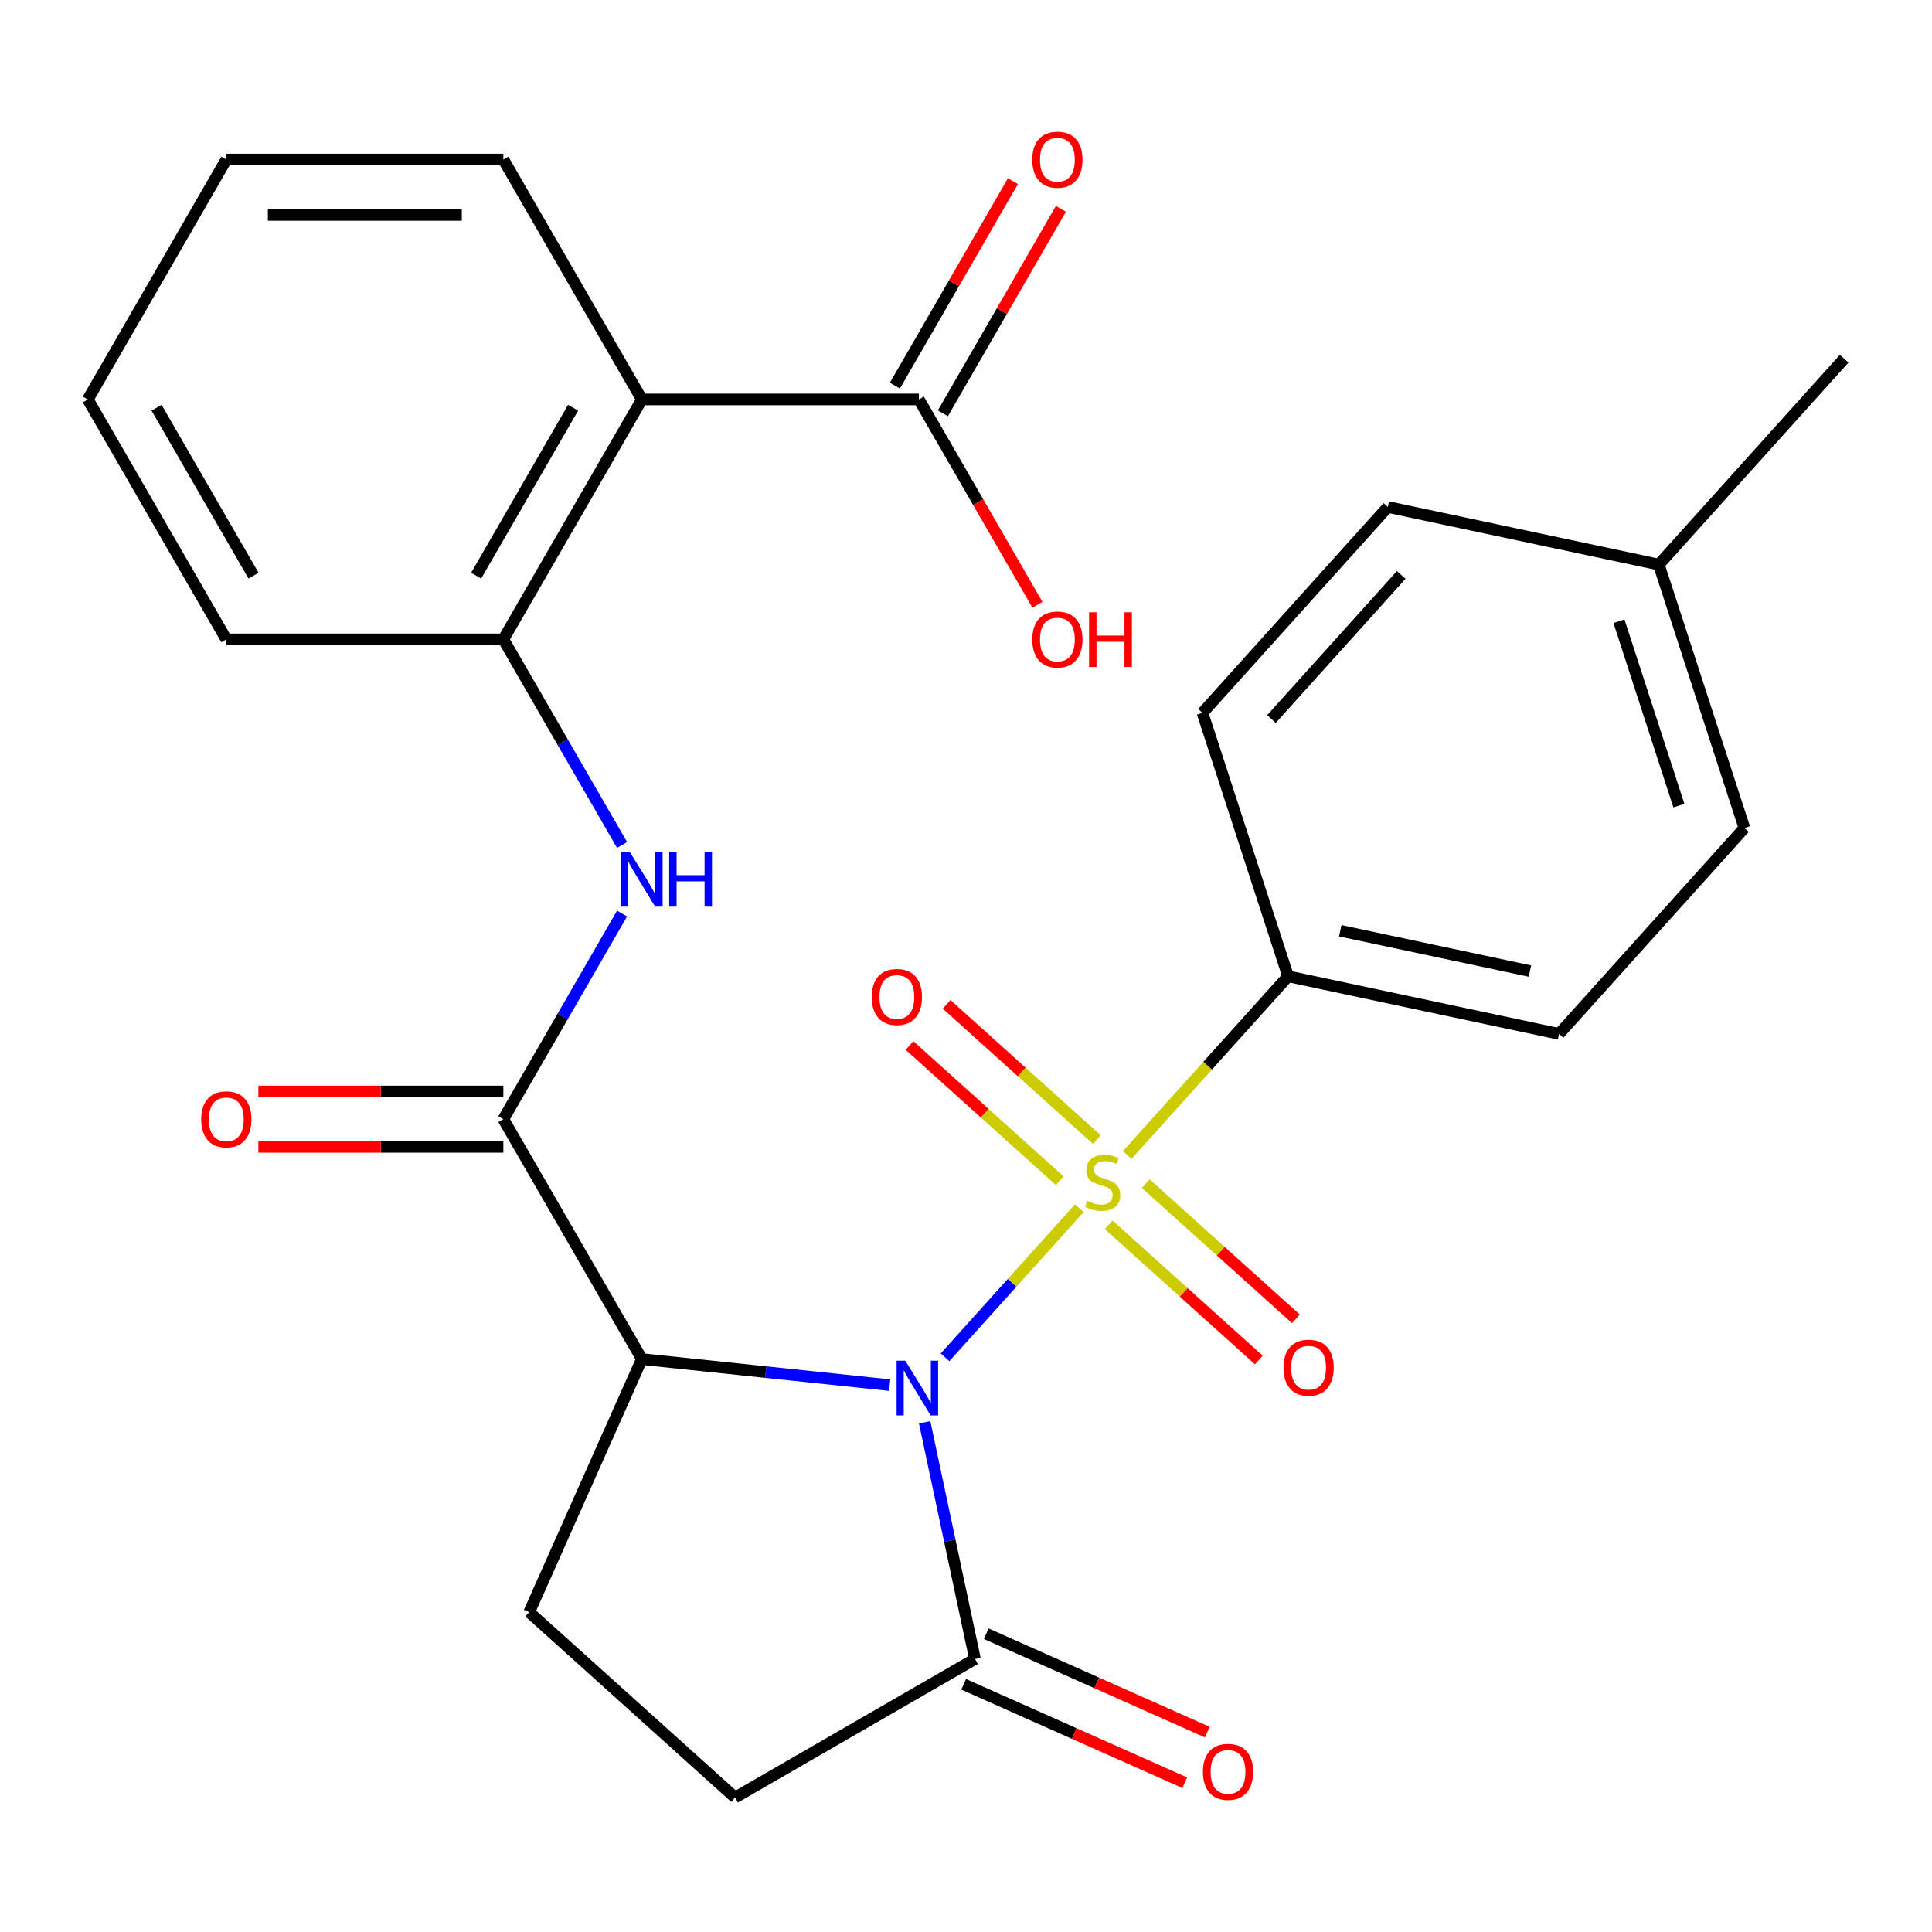 <?xml version='1.0' encoding='iso-8859-1'?>
<svg version='1.1' baseProfile='full'
              xmlns='http://www.w3.org/2000/svg'
                      xmlns:rdkit='http://www.rdkit.org/xml'
                      xmlns:xlink='http://www.w3.org/1999/xlink'
                  xml:space='preserve'
width='1000px' height='1000px' viewBox='0 0 1000 1000'>
<!-- END OF HEADER -->
<rect style='opacity:1.0;fill:#FFFFFF;stroke:none' width='1000' height='1000' x='0' y='0'> </rect>
<path class='bond-0' d='M 489.151,702.538 L 523.896,663.95' style='fill:none;fill-rule:evenodd;stroke:#0000FF;stroke-width:6px;stroke-linecap:butt;stroke-linejoin:miter;stroke-opacity:1' />
<path class='bond-0' d='M 523.896,663.95 L 558.641,625.362' style='fill:none;fill-rule:evenodd;stroke:#CCCC00;stroke-width:6px;stroke-linecap:butt;stroke-linejoin:miter;stroke-opacity:1' />
<path class='bond-1' d='M 460.502,716.941 L 396.364,710.2' style='fill:none;fill-rule:evenodd;stroke:#0000FF;stroke-width:6px;stroke-linecap:butt;stroke-linejoin:miter;stroke-opacity:1' />
<path class='bond-1' d='M 396.364,710.2 L 332.226,703.459' style='fill:none;fill-rule:evenodd;stroke:#000000;stroke-width:6px;stroke-linecap:butt;stroke-linejoin:miter;stroke-opacity:1' />
<path class='bond-3' d='M 478.598,736.192 L 491.618,797.445' style='fill:none;fill-rule:evenodd;stroke:#0000FF;stroke-width:6px;stroke-linecap:butt;stroke-linejoin:miter;stroke-opacity:1' />
<path class='bond-3' d='M 491.618,797.445 L 504.638,858.699' style='fill:none;fill-rule:evenodd;stroke:#000000;stroke-width:6px;stroke-linecap:butt;stroke-linejoin:miter;stroke-opacity:1' />
<path class='bond-8' d='M 583.435,597.825 L 625.074,551.58' style='fill:none;fill-rule:evenodd;stroke:#CCCC00;stroke-width:6px;stroke-linecap:butt;stroke-linejoin:miter;stroke-opacity:1' />
<path class='bond-8' d='M 625.074,551.58 L 666.714,505.334' style='fill:none;fill-rule:evenodd;stroke:#000000;stroke-width:6px;stroke-linecap:butt;stroke-linejoin:miter;stroke-opacity:1' />
<path class='bond-10' d='M 567.7,589.832 L 528.833,554.836' style='fill:none;fill-rule:evenodd;stroke:#CCCC00;stroke-width:6px;stroke-linecap:butt;stroke-linejoin:miter;stroke-opacity:1' />
<path class='bond-10' d='M 528.833,554.836 L 489.967,519.84' style='fill:none;fill-rule:evenodd;stroke:#FF0000;stroke-width:6px;stroke-linecap:butt;stroke-linejoin:miter;stroke-opacity:1' />
<path class='bond-10' d='M 548.511,611.143 L 509.645,576.147' style='fill:none;fill-rule:evenodd;stroke:#CCCC00;stroke-width:6px;stroke-linecap:butt;stroke-linejoin:miter;stroke-opacity:1' />
<path class='bond-10' d='M 509.645,576.147 L 470.778,541.152' style='fill:none;fill-rule:evenodd;stroke:#FF0000;stroke-width:6px;stroke-linecap:butt;stroke-linejoin:miter;stroke-opacity:1' />
<path class='bond-11' d='M 573.84,633.949 L 612.707,668.945' style='fill:none;fill-rule:evenodd;stroke:#CCCC00;stroke-width:6px;stroke-linecap:butt;stroke-linejoin:miter;stroke-opacity:1' />
<path class='bond-11' d='M 612.707,668.945 L 651.574,703.941' style='fill:none;fill-rule:evenodd;stroke:#FF0000;stroke-width:6px;stroke-linecap:butt;stroke-linejoin:miter;stroke-opacity:1' />
<path class='bond-11' d='M 593.029,612.638 L 631.896,647.634' style='fill:none;fill-rule:evenodd;stroke:#CCCC00;stroke-width:6px;stroke-linecap:butt;stroke-linejoin:miter;stroke-opacity:1' />
<path class='bond-11' d='M 631.896,647.634 L 670.762,682.629' style='fill:none;fill-rule:evenodd;stroke:#FF0000;stroke-width:6px;stroke-linecap:butt;stroke-linejoin:miter;stroke-opacity:1' />
<path class='bond-2' d='M 332.226,703.459 L 260.533,579.283' style='fill:none;fill-rule:evenodd;stroke:#000000;stroke-width:6px;stroke-linecap:butt;stroke-linejoin:miter;stroke-opacity:1' />
<path class='bond-9' d='M 332.226,703.459 L 273.906,834.448' style='fill:none;fill-rule:evenodd;stroke:#000000;stroke-width:6px;stroke-linecap:butt;stroke-linejoin:miter;stroke-opacity:1' />
<path class='bond-5' d='M 260.533,579.283 L 291.257,526.068' style='fill:none;fill-rule:evenodd;stroke:#000000;stroke-width:6px;stroke-linecap:butt;stroke-linejoin:miter;stroke-opacity:1' />
<path class='bond-5' d='M 291.257,526.068 L 321.981,472.852' style='fill:none;fill-rule:evenodd;stroke:#0000FF;stroke-width:6px;stroke-linecap:butt;stroke-linejoin:miter;stroke-opacity:1' />
<path class='bond-13' d='M 260.533,564.945 L 197.133,564.945' style='fill:none;fill-rule:evenodd;stroke:#000000;stroke-width:6px;stroke-linecap:butt;stroke-linejoin:miter;stroke-opacity:1' />
<path class='bond-13' d='M 197.133,564.945 L 133.732,564.945' style='fill:none;fill-rule:evenodd;stroke:#FF0000;stroke-width:6px;stroke-linecap:butt;stroke-linejoin:miter;stroke-opacity:1' />
<path class='bond-13' d='M 260.533,593.622 L 197.133,593.622' style='fill:none;fill-rule:evenodd;stroke:#000000;stroke-width:6px;stroke-linecap:butt;stroke-linejoin:miter;stroke-opacity:1' />
<path class='bond-13' d='M 197.133,593.622 L 133.732,593.622' style='fill:none;fill-rule:evenodd;stroke:#FF0000;stroke-width:6px;stroke-linecap:butt;stroke-linejoin:miter;stroke-opacity:1' />
<path class='bond-12' d='M 504.638,858.699 L 380.462,930.392' style='fill:none;fill-rule:evenodd;stroke:#000000;stroke-width:6px;stroke-linecap:butt;stroke-linejoin:miter;stroke-opacity:1' />
<path class='bond-14' d='M 498.806,871.798 L 556.008,897.266' style='fill:none;fill-rule:evenodd;stroke:#000000;stroke-width:6px;stroke-linecap:butt;stroke-linejoin:miter;stroke-opacity:1' />
<path class='bond-14' d='M 556.008,897.266 L 613.211,922.735' style='fill:none;fill-rule:evenodd;stroke:#FF0000;stroke-width:6px;stroke-linecap:butt;stroke-linejoin:miter;stroke-opacity:1' />
<path class='bond-14' d='M 510.47,845.6 L 567.672,871.069' style='fill:none;fill-rule:evenodd;stroke:#000000;stroke-width:6px;stroke-linecap:butt;stroke-linejoin:miter;stroke-opacity:1' />
<path class='bond-14' d='M 567.672,871.069 L 624.875,896.537' style='fill:none;fill-rule:evenodd;stroke:#FF0000;stroke-width:6px;stroke-linecap:butt;stroke-linejoin:miter;stroke-opacity:1' />
<path class='bond-4' d='M 332.226,206.756 L 260.533,330.932' style='fill:none;fill-rule:evenodd;stroke:#000000;stroke-width:6px;stroke-linecap:butt;stroke-linejoin:miter;stroke-opacity:1' />
<path class='bond-4' d='M 296.637,211.044 L 246.452,297.967' style='fill:none;fill-rule:evenodd;stroke:#000000;stroke-width:6px;stroke-linecap:butt;stroke-linejoin:miter;stroke-opacity:1' />
<path class='bond-7' d='M 332.226,206.756 L 475.612,206.756' style='fill:none;fill-rule:evenodd;stroke:#000000;stroke-width:6px;stroke-linecap:butt;stroke-linejoin:miter;stroke-opacity:1' />
<path class='bond-22' d='M 332.226,206.756 L 260.533,82.58' style='fill:none;fill-rule:evenodd;stroke:#000000;stroke-width:6px;stroke-linecap:butt;stroke-linejoin:miter;stroke-opacity:1' />
<path class='bond-6' d='M 321.981,437.363 L 291.257,384.147' style='fill:none;fill-rule:evenodd;stroke:#0000FF;stroke-width:6px;stroke-linecap:butt;stroke-linejoin:miter;stroke-opacity:1' />
<path class='bond-6' d='M 291.257,384.147 L 260.533,330.932' style='fill:none;fill-rule:evenodd;stroke:#000000;stroke-width:6px;stroke-linecap:butt;stroke-linejoin:miter;stroke-opacity:1' />
<path class='bond-23' d='M 260.533,330.932 L 117.147,330.932' style='fill:none;fill-rule:evenodd;stroke:#000000;stroke-width:6px;stroke-linecap:butt;stroke-linejoin:miter;stroke-opacity:1' />
<path class='bond-15' d='M 488.029,213.925 L 518.58,161.01' style='fill:none;fill-rule:evenodd;stroke:#000000;stroke-width:6px;stroke-linecap:butt;stroke-linejoin:miter;stroke-opacity:1' />
<path class='bond-15' d='M 518.58,161.01 L 549.131,108.094' style='fill:none;fill-rule:evenodd;stroke:#FF0000;stroke-width:6px;stroke-linecap:butt;stroke-linejoin:miter;stroke-opacity:1' />
<path class='bond-15' d='M 463.194,199.587 L 493.745,146.671' style='fill:none;fill-rule:evenodd;stroke:#000000;stroke-width:6px;stroke-linecap:butt;stroke-linejoin:miter;stroke-opacity:1' />
<path class='bond-15' d='M 493.745,146.671 L 524.296,93.756' style='fill:none;fill-rule:evenodd;stroke:#FF0000;stroke-width:6px;stroke-linecap:butt;stroke-linejoin:miter;stroke-opacity:1' />
<path class='bond-18' d='M 475.612,206.756 L 506.29,259.892' style='fill:none;fill-rule:evenodd;stroke:#000000;stroke-width:6px;stroke-linecap:butt;stroke-linejoin:miter;stroke-opacity:1' />
<path class='bond-18' d='M 506.29,259.892 L 536.968,313.027' style='fill:none;fill-rule:evenodd;stroke:#FF0000;stroke-width:6px;stroke-linecap:butt;stroke-linejoin:miter;stroke-opacity:1' />
<path class='bond-16' d='M 666.714,505.334 L 806.966,535.146' style='fill:none;fill-rule:evenodd;stroke:#000000;stroke-width:6px;stroke-linecap:butt;stroke-linejoin:miter;stroke-opacity:1' />
<path class='bond-16' d='M 693.714,481.755 L 791.891,502.623' style='fill:none;fill-rule:evenodd;stroke:#000000;stroke-width:6px;stroke-linecap:butt;stroke-linejoin:miter;stroke-opacity:1' />
<path class='bond-17' d='M 666.714,505.334 L 622.405,368.966' style='fill:none;fill-rule:evenodd;stroke:#000000;stroke-width:6px;stroke-linecap:butt;stroke-linejoin:miter;stroke-opacity:1' />
<path class='bond-27' d='M 273.906,834.448 L 380.462,930.392' style='fill:none;fill-rule:evenodd;stroke:#000000;stroke-width:6px;stroke-linecap:butt;stroke-linejoin:miter;stroke-opacity:1' />
<path class='bond-19' d='M 806.966,535.146 L 902.91,428.589' style='fill:none;fill-rule:evenodd;stroke:#000000;stroke-width:6px;stroke-linecap:butt;stroke-linejoin:miter;stroke-opacity:1' />
<path class='bond-20' d='M 622.405,368.966 L 718.349,262.41' style='fill:none;fill-rule:evenodd;stroke:#000000;stroke-width:6px;stroke-linecap:butt;stroke-linejoin:miter;stroke-opacity:1' />
<path class='bond-20' d='M 658.108,372.171 L 725.269,297.582' style='fill:none;fill-rule:evenodd;stroke:#000000;stroke-width:6px;stroke-linecap:butt;stroke-linejoin:miter;stroke-opacity:1' />
<path class='bond-28' d='M 902.91,428.589 L 858.602,292.221' style='fill:none;fill-rule:evenodd;stroke:#000000;stroke-width:6px;stroke-linecap:butt;stroke-linejoin:miter;stroke-opacity:1' />
<path class='bond-28' d='M 868.99,416.996 L 837.974,321.538' style='fill:none;fill-rule:evenodd;stroke:#000000;stroke-width:6px;stroke-linecap:butt;stroke-linejoin:miter;stroke-opacity:1' />
<path class='bond-21' d='M 718.349,262.41 L 858.602,292.221' style='fill:none;fill-rule:evenodd;stroke:#000000;stroke-width:6px;stroke-linecap:butt;stroke-linejoin:miter;stroke-opacity:1' />
<path class='bond-24' d='M 858.602,292.221 L 954.545,185.665' style='fill:none;fill-rule:evenodd;stroke:#000000;stroke-width:6px;stroke-linecap:butt;stroke-linejoin:miter;stroke-opacity:1' />
<path class='bond-29' d='M 260.533,82.58 L 117.147,82.58' style='fill:none;fill-rule:evenodd;stroke:#000000;stroke-width:6px;stroke-linecap:butt;stroke-linejoin:miter;stroke-opacity:1' />
<path class='bond-29' d='M 239.025,111.258 L 138.655,111.258' style='fill:none;fill-rule:evenodd;stroke:#000000;stroke-width:6px;stroke-linecap:butt;stroke-linejoin:miter;stroke-opacity:1' />
<path class='bond-26' d='M 117.147,330.932 L 45.455,206.756' style='fill:none;fill-rule:evenodd;stroke:#000000;stroke-width:6px;stroke-linecap:butt;stroke-linejoin:miter;stroke-opacity:1' />
<path class='bond-26' d='M 131.229,297.967 L 81.044,211.044' style='fill:none;fill-rule:evenodd;stroke:#000000;stroke-width:6px;stroke-linecap:butt;stroke-linejoin:miter;stroke-opacity:1' />
<path class='bond-25' d='M 117.147,82.58 L 45.455,206.756' style='fill:none;fill-rule:evenodd;stroke:#000000;stroke-width:6px;stroke-linecap:butt;stroke-linejoin:miter;stroke-opacity:1' />
<path  class='atom-0' d='M 468.566 704.287
L 477.846 719.287
Q 478.766 720.767, 480.246 723.447
Q 481.726 726.127, 481.806 726.287
L 481.806 704.287
L 485.566 704.287
L 485.566 732.607
L 481.686 732.607
L 471.726 716.207
Q 470.566 714.287, 469.326 712.087
Q 468.126 709.887, 467.766 709.207
L 467.766 732.607
L 464.086 732.607
L 464.086 704.287
L 468.566 704.287
' fill='#0000FF'/>
<path  class='atom-1' d='M 562.77 621.611
Q 563.09 621.731, 564.41 622.291
Q 565.73 622.851, 567.17 623.211
Q 568.65 623.531, 570.09 623.531
Q 572.77 623.531, 574.33 622.251
Q 575.89 620.931, 575.89 618.651
Q 575.89 617.091, 575.09 616.131
Q 574.33 615.171, 573.13 614.651
Q 571.93 614.131, 569.93 613.531
Q 567.41 612.771, 565.89 612.051
Q 564.41 611.331, 563.33 609.811
Q 562.29 608.291, 562.29 605.731
Q 562.29 602.171, 564.69 599.971
Q 567.13 597.771, 571.93 597.771
Q 575.21 597.771, 578.93 599.331
L 578.01 602.411
Q 574.61 601.011, 572.05 601.011
Q 569.29 601.011, 567.77 602.171
Q 566.25 603.291, 566.29 605.251
Q 566.29 606.771, 567.05 607.691
Q 567.85 608.611, 568.97 609.131
Q 570.13 609.651, 572.05 610.251
Q 574.61 611.051, 576.13 611.851
Q 577.65 612.651, 578.73 614.291
Q 579.85 615.891, 579.85 618.651
Q 579.85 622.571, 577.21 624.691
Q 574.61 626.771, 570.25 626.771
Q 567.73 626.771, 565.81 626.211
Q 563.93 625.691, 561.69 624.771
L 562.77 621.611
' fill='#CCCC00'/>
<path  class='atom-6' d='M 325.966 440.948
L 335.246 455.948
Q 336.166 457.428, 337.646 460.108
Q 339.126 462.788, 339.206 462.948
L 339.206 440.948
L 342.966 440.948
L 342.966 469.268
L 339.086 469.268
L 329.126 452.868
Q 327.966 450.948, 326.726 448.748
Q 325.526 446.548, 325.166 445.868
L 325.166 469.268
L 321.486 469.268
L 321.486 440.948
L 325.966 440.948
' fill='#0000FF'/>
<path  class='atom-6' d='M 346.366 440.948
L 350.206 440.948
L 350.206 452.988
L 364.686 452.988
L 364.686 440.948
L 368.526 440.948
L 368.526 469.268
L 364.686 469.268
L 364.686 456.188
L 350.206 456.188
L 350.206 469.268
L 346.366 469.268
L 346.366 440.948
' fill='#0000FF'/>
<path  class='atom-11' d='M 451.214 516.027
Q 451.214 509.227, 454.574 505.427
Q 457.934 501.627, 464.214 501.627
Q 470.494 501.627, 473.854 505.427
Q 477.214 509.227, 477.214 516.027
Q 477.214 522.907, 473.814 526.827
Q 470.414 530.707, 464.214 530.707
Q 457.974 530.707, 454.574 526.827
Q 451.214 522.947, 451.214 516.027
M 464.214 527.507
Q 468.534 527.507, 470.854 524.627
Q 473.214 521.707, 473.214 516.027
Q 473.214 510.467, 470.854 507.667
Q 468.534 504.827, 464.214 504.827
Q 459.894 504.827, 457.534 507.627
Q 455.214 510.427, 455.214 516.027
Q 455.214 521.747, 457.534 524.627
Q 459.894 527.507, 464.214 527.507
' fill='#FF0000'/>
<path  class='atom-12' d='M 664.327 707.914
Q 664.327 701.114, 667.687 697.314
Q 671.047 693.514, 677.327 693.514
Q 683.607 693.514, 686.967 697.314
Q 690.327 701.114, 690.327 707.914
Q 690.327 714.794, 686.927 718.714
Q 683.527 722.594, 677.327 722.594
Q 671.087 722.594, 667.687 718.714
Q 664.327 714.834, 664.327 707.914
M 677.327 719.394
Q 681.647 719.394, 683.967 716.514
Q 686.327 713.594, 686.327 707.914
Q 686.327 702.354, 683.967 699.554
Q 681.647 696.714, 677.327 696.714
Q 673.007 696.714, 670.647 699.514
Q 668.327 702.314, 668.327 707.914
Q 668.327 713.634, 670.647 716.514
Q 673.007 719.394, 677.327 719.394
' fill='#FF0000'/>
<path  class='atom-14' d='M 104.147 579.363
Q 104.147 572.563, 107.507 568.763
Q 110.867 564.963, 117.147 564.963
Q 123.427 564.963, 126.787 568.763
Q 130.147 572.563, 130.147 579.363
Q 130.147 586.243, 126.747 590.163
Q 123.347 594.043, 117.147 594.043
Q 110.907 594.043, 107.507 590.163
Q 104.147 586.283, 104.147 579.363
M 117.147 590.843
Q 121.467 590.843, 123.787 587.963
Q 126.147 585.043, 126.147 579.363
Q 126.147 573.803, 123.787 571.003
Q 121.467 568.163, 117.147 568.163
Q 112.827 568.163, 110.467 570.963
Q 108.147 573.763, 108.147 579.363
Q 108.147 585.083, 110.467 587.963
Q 112.827 590.843, 117.147 590.843
' fill='#FF0000'/>
<path  class='atom-15' d='M 622.627 917.1
Q 622.627 910.3, 625.987 906.5
Q 629.347 902.7, 635.627 902.7
Q 641.907 902.7, 645.267 906.5
Q 648.627 910.3, 648.627 917.1
Q 648.627 923.98, 645.227 927.9
Q 641.827 931.78, 635.627 931.78
Q 629.387 931.78, 625.987 927.9
Q 622.627 924.02, 622.627 917.1
M 635.627 928.58
Q 639.947 928.58, 642.267 925.7
Q 644.627 922.78, 644.627 917.1
Q 644.627 911.54, 642.267 908.74
Q 639.947 905.9, 635.627 905.9
Q 631.307 905.9, 628.947 908.7
Q 626.627 911.5, 626.627 917.1
Q 626.627 922.82, 628.947 925.7
Q 631.307 928.58, 635.627 928.58
' fill='#FF0000'/>
<path  class='atom-16' d='M 534.305 82.66
Q 534.305 75.86, 537.665 72.06
Q 541.025 68.26, 547.305 68.26
Q 553.585 68.26, 556.945 72.06
Q 560.305 75.86, 560.305 82.66
Q 560.305 89.54, 556.905 93.46
Q 553.505 97.34, 547.305 97.34
Q 541.065 97.34, 537.665 93.46
Q 534.305 89.58, 534.305 82.66
M 547.305 94.14
Q 551.625 94.14, 553.945 91.26
Q 556.305 88.34, 556.305 82.66
Q 556.305 77.1, 553.945 74.3
Q 551.625 71.46, 547.305 71.46
Q 542.985 71.46, 540.625 74.26
Q 538.305 77.06, 538.305 82.66
Q 538.305 88.38, 540.625 91.26
Q 542.985 94.14, 547.305 94.14
' fill='#FF0000'/>
<path  class='atom-19' d='M 534.305 331.012
Q 534.305 324.212, 537.665 320.412
Q 541.025 316.612, 547.305 316.612
Q 553.585 316.612, 556.945 320.412
Q 560.305 324.212, 560.305 331.012
Q 560.305 337.892, 556.905 341.812
Q 553.505 345.692, 547.305 345.692
Q 541.065 345.692, 537.665 341.812
Q 534.305 337.932, 534.305 331.012
M 547.305 342.492
Q 551.625 342.492, 553.945 339.612
Q 556.305 336.692, 556.305 331.012
Q 556.305 325.452, 553.945 322.652
Q 551.625 319.812, 547.305 319.812
Q 542.985 319.812, 540.625 322.612
Q 538.305 325.412, 538.305 331.012
Q 538.305 336.732, 540.625 339.612
Q 542.985 342.492, 547.305 342.492
' fill='#FF0000'/>
<path  class='atom-19' d='M 563.705 316.932
L 567.545 316.932
L 567.545 328.972
L 582.025 328.972
L 582.025 316.932
L 585.865 316.932
L 585.865 345.252
L 582.025 345.252
L 582.025 332.172
L 567.545 332.172
L 567.545 345.252
L 563.705 345.252
L 563.705 316.932
' fill='#FF0000'/>
</svg>
